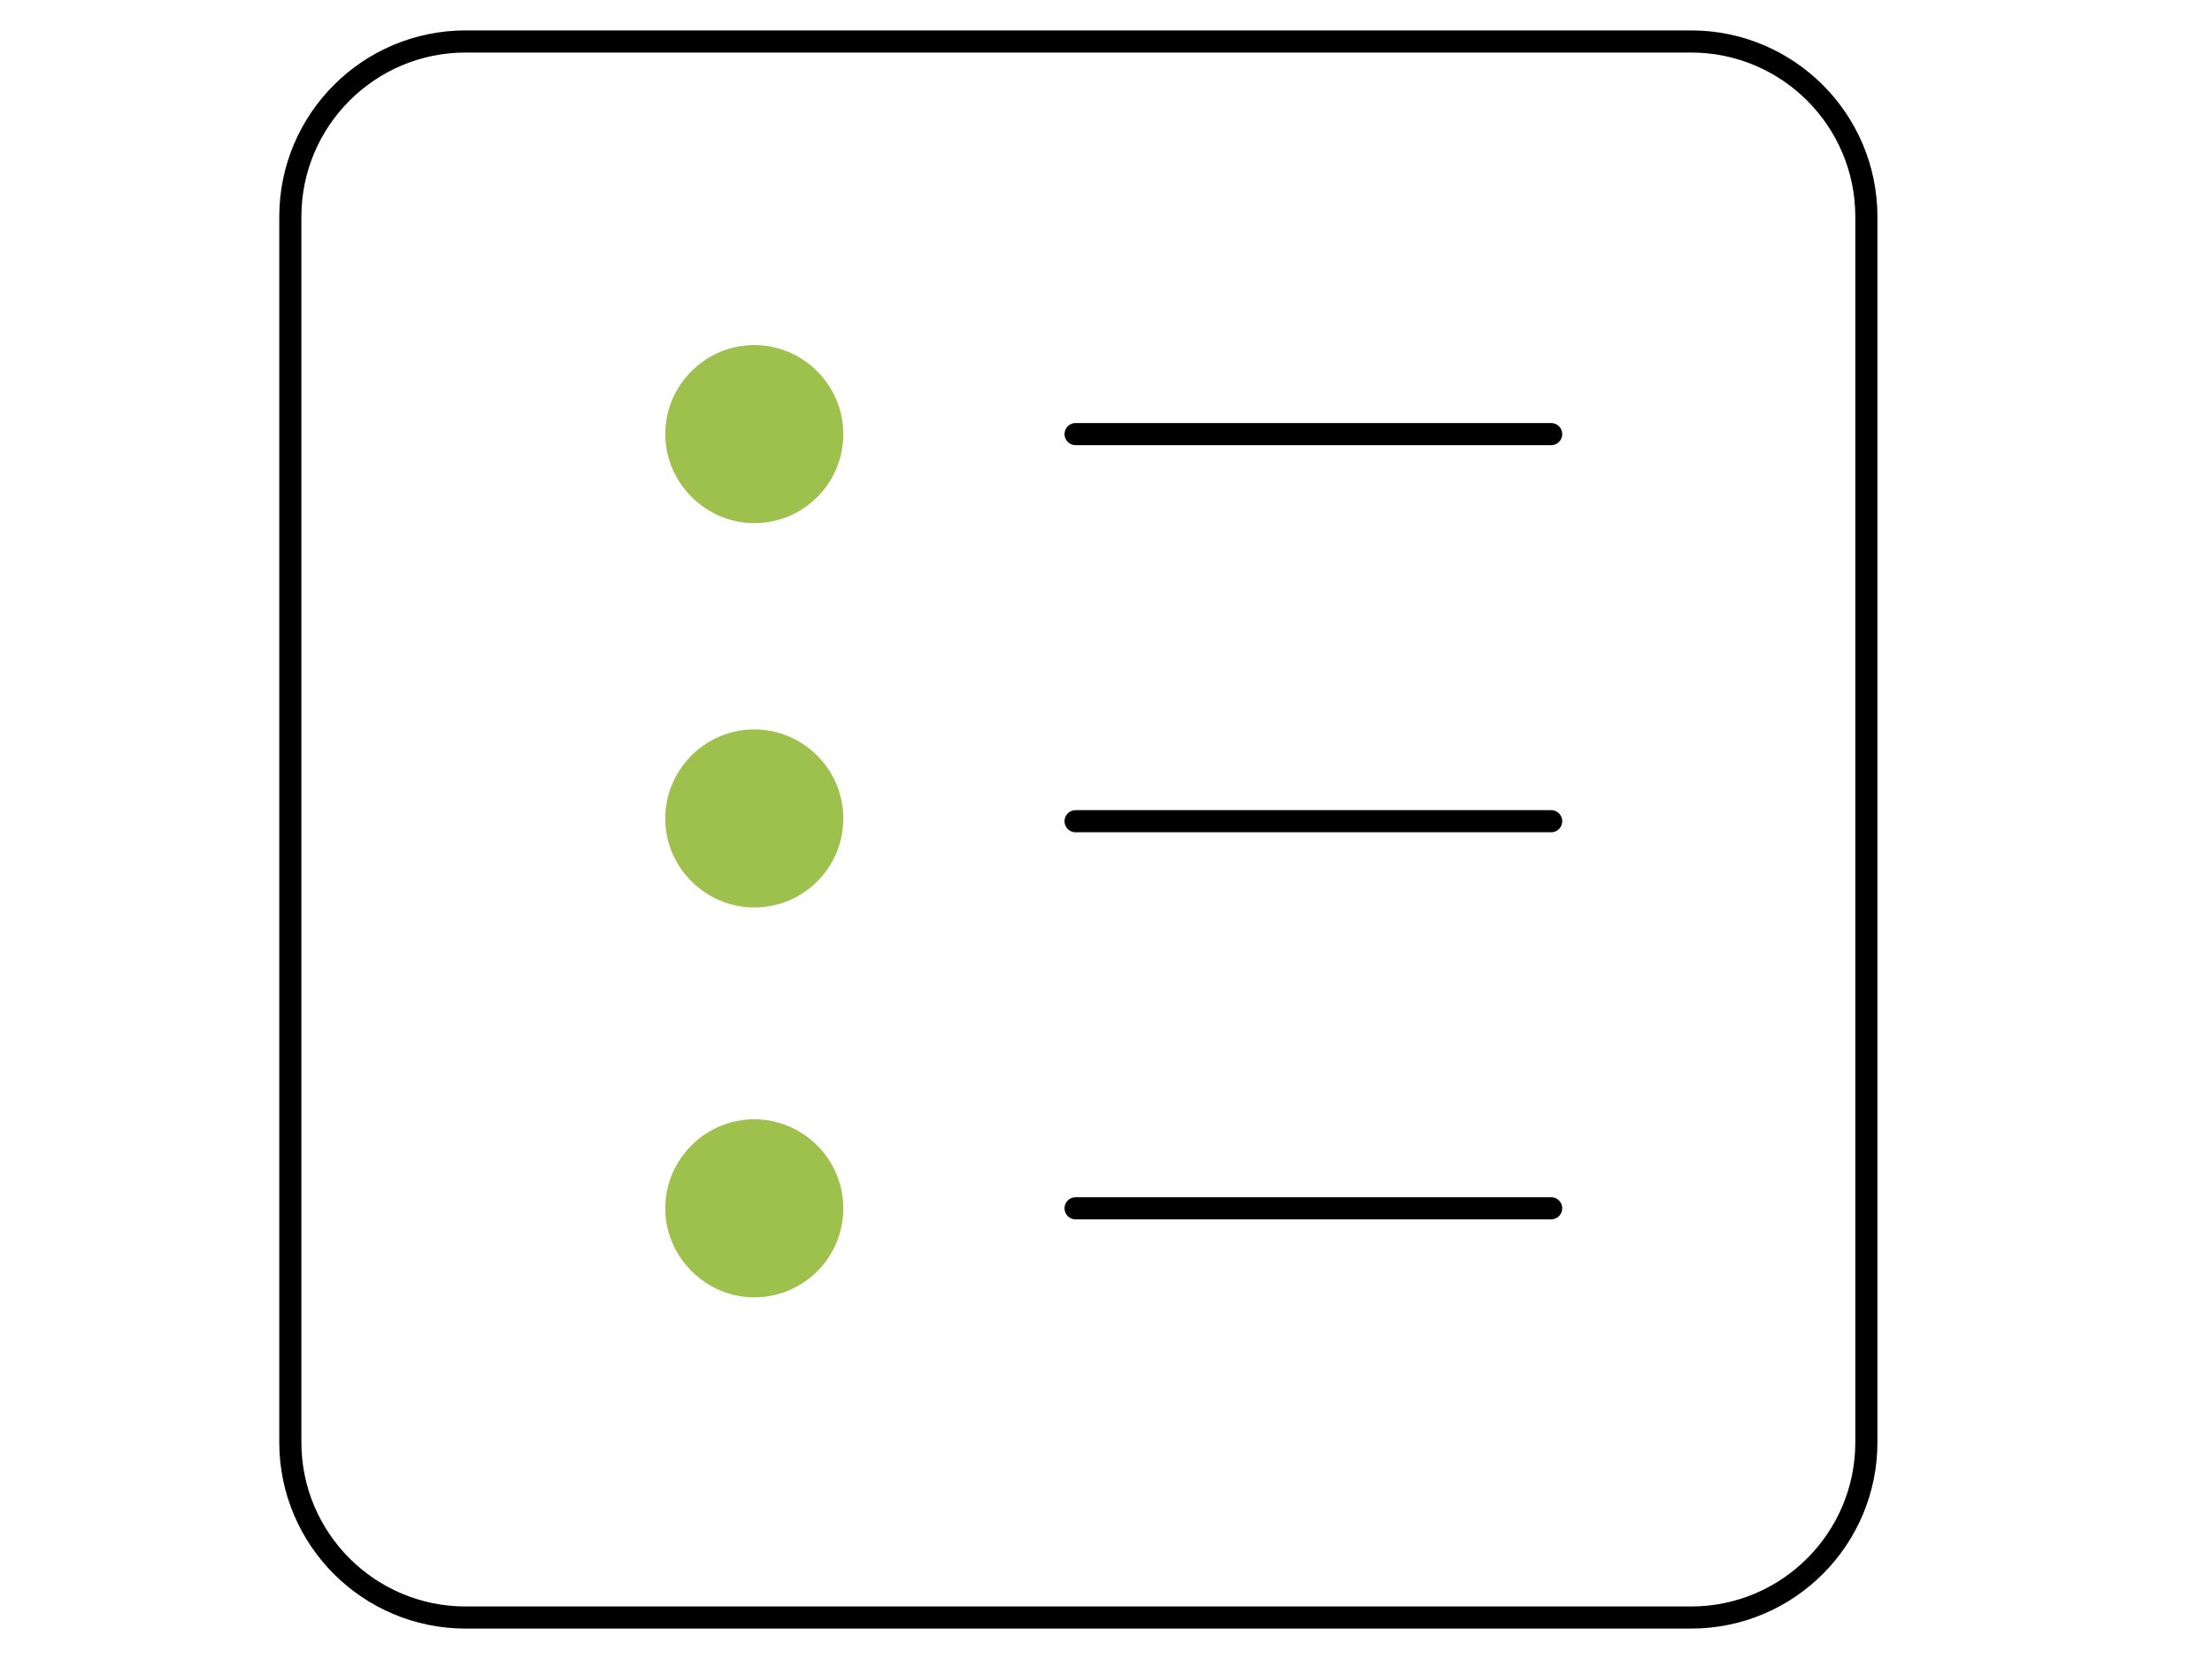 <?xml version="1.0" encoding="utf-8"?>
<!-- Generator: Adobe Illustrator 26.3.1, SVG Export Plug-In . SVG Version: 6.00 Build 0)  -->
<svg version="1.1" id="Livello_1" xmlns="http://www.w3.org/2000/svg" xmlns:xlink="http://www.w3.org/1999/xlink" x="0px" y="0px"
	 viewBox="0 0 400 300" style="enable-background:new 0 0 400 300;" xml:space="preserve">
<style type="text/css">
	.st0{fill:#9EC14D;}
	.st1{fill:none;stroke:#000000;stroke-width:4;stroke-miterlimit:10;}
	.st2{fill:none;stroke:#000000;stroke-width:4;stroke-linecap:round;stroke-miterlimit:10;}
</style>
<path class="st0" d="M120.3,78.5c0-8.8,7.2-16.1,16.1-16.1c8.8,0,16.1,7.2,16.1,16.1s-7.2,16.1-16.1,16.1
	C127.6,94.6,120.3,87.3,120.3,78.5z"/>
<path class="st0" d="M120.3,148c0-8.8,7.2-16.1,16.1-16.1c8.8,0,16.1,7.2,16.1,16.1s-7.2,16.1-16.1,16.1
	C127.6,164.1,120.3,156.9,120.3,148z"/>
<path class="st0" d="M120.3,218.5c0-8.8,7.2-16.1,16.1-16.1c8.8,0,16.1,7.2,16.1,16.1s-7.2,16.1-16.1,16.1
	C127.6,234.6,120.3,227.3,120.3,218.5z"/>
<path class="st1" d="M305.8,292.5H84.2c-17.5,0-31.7-14.2-31.7-31.7V39.2c0-17.5,14.2-31.7,31.7-31.7h221.6
	c17.5,0,31.7,14.2,31.7,31.7v221.6C337.5,278.3,323.3,292.5,305.8,292.5z"/>
<line class="st2" x1="194.5" y1="78.5" x2="280.5" y2="78.5"/>
<line class="st2" x1="194.5" y1="148.5" x2="280.5" y2="148.5"/>
<line class="st2" x1="194.5" y1="218.5" x2="280.5" y2="218.5"/>
</svg>

